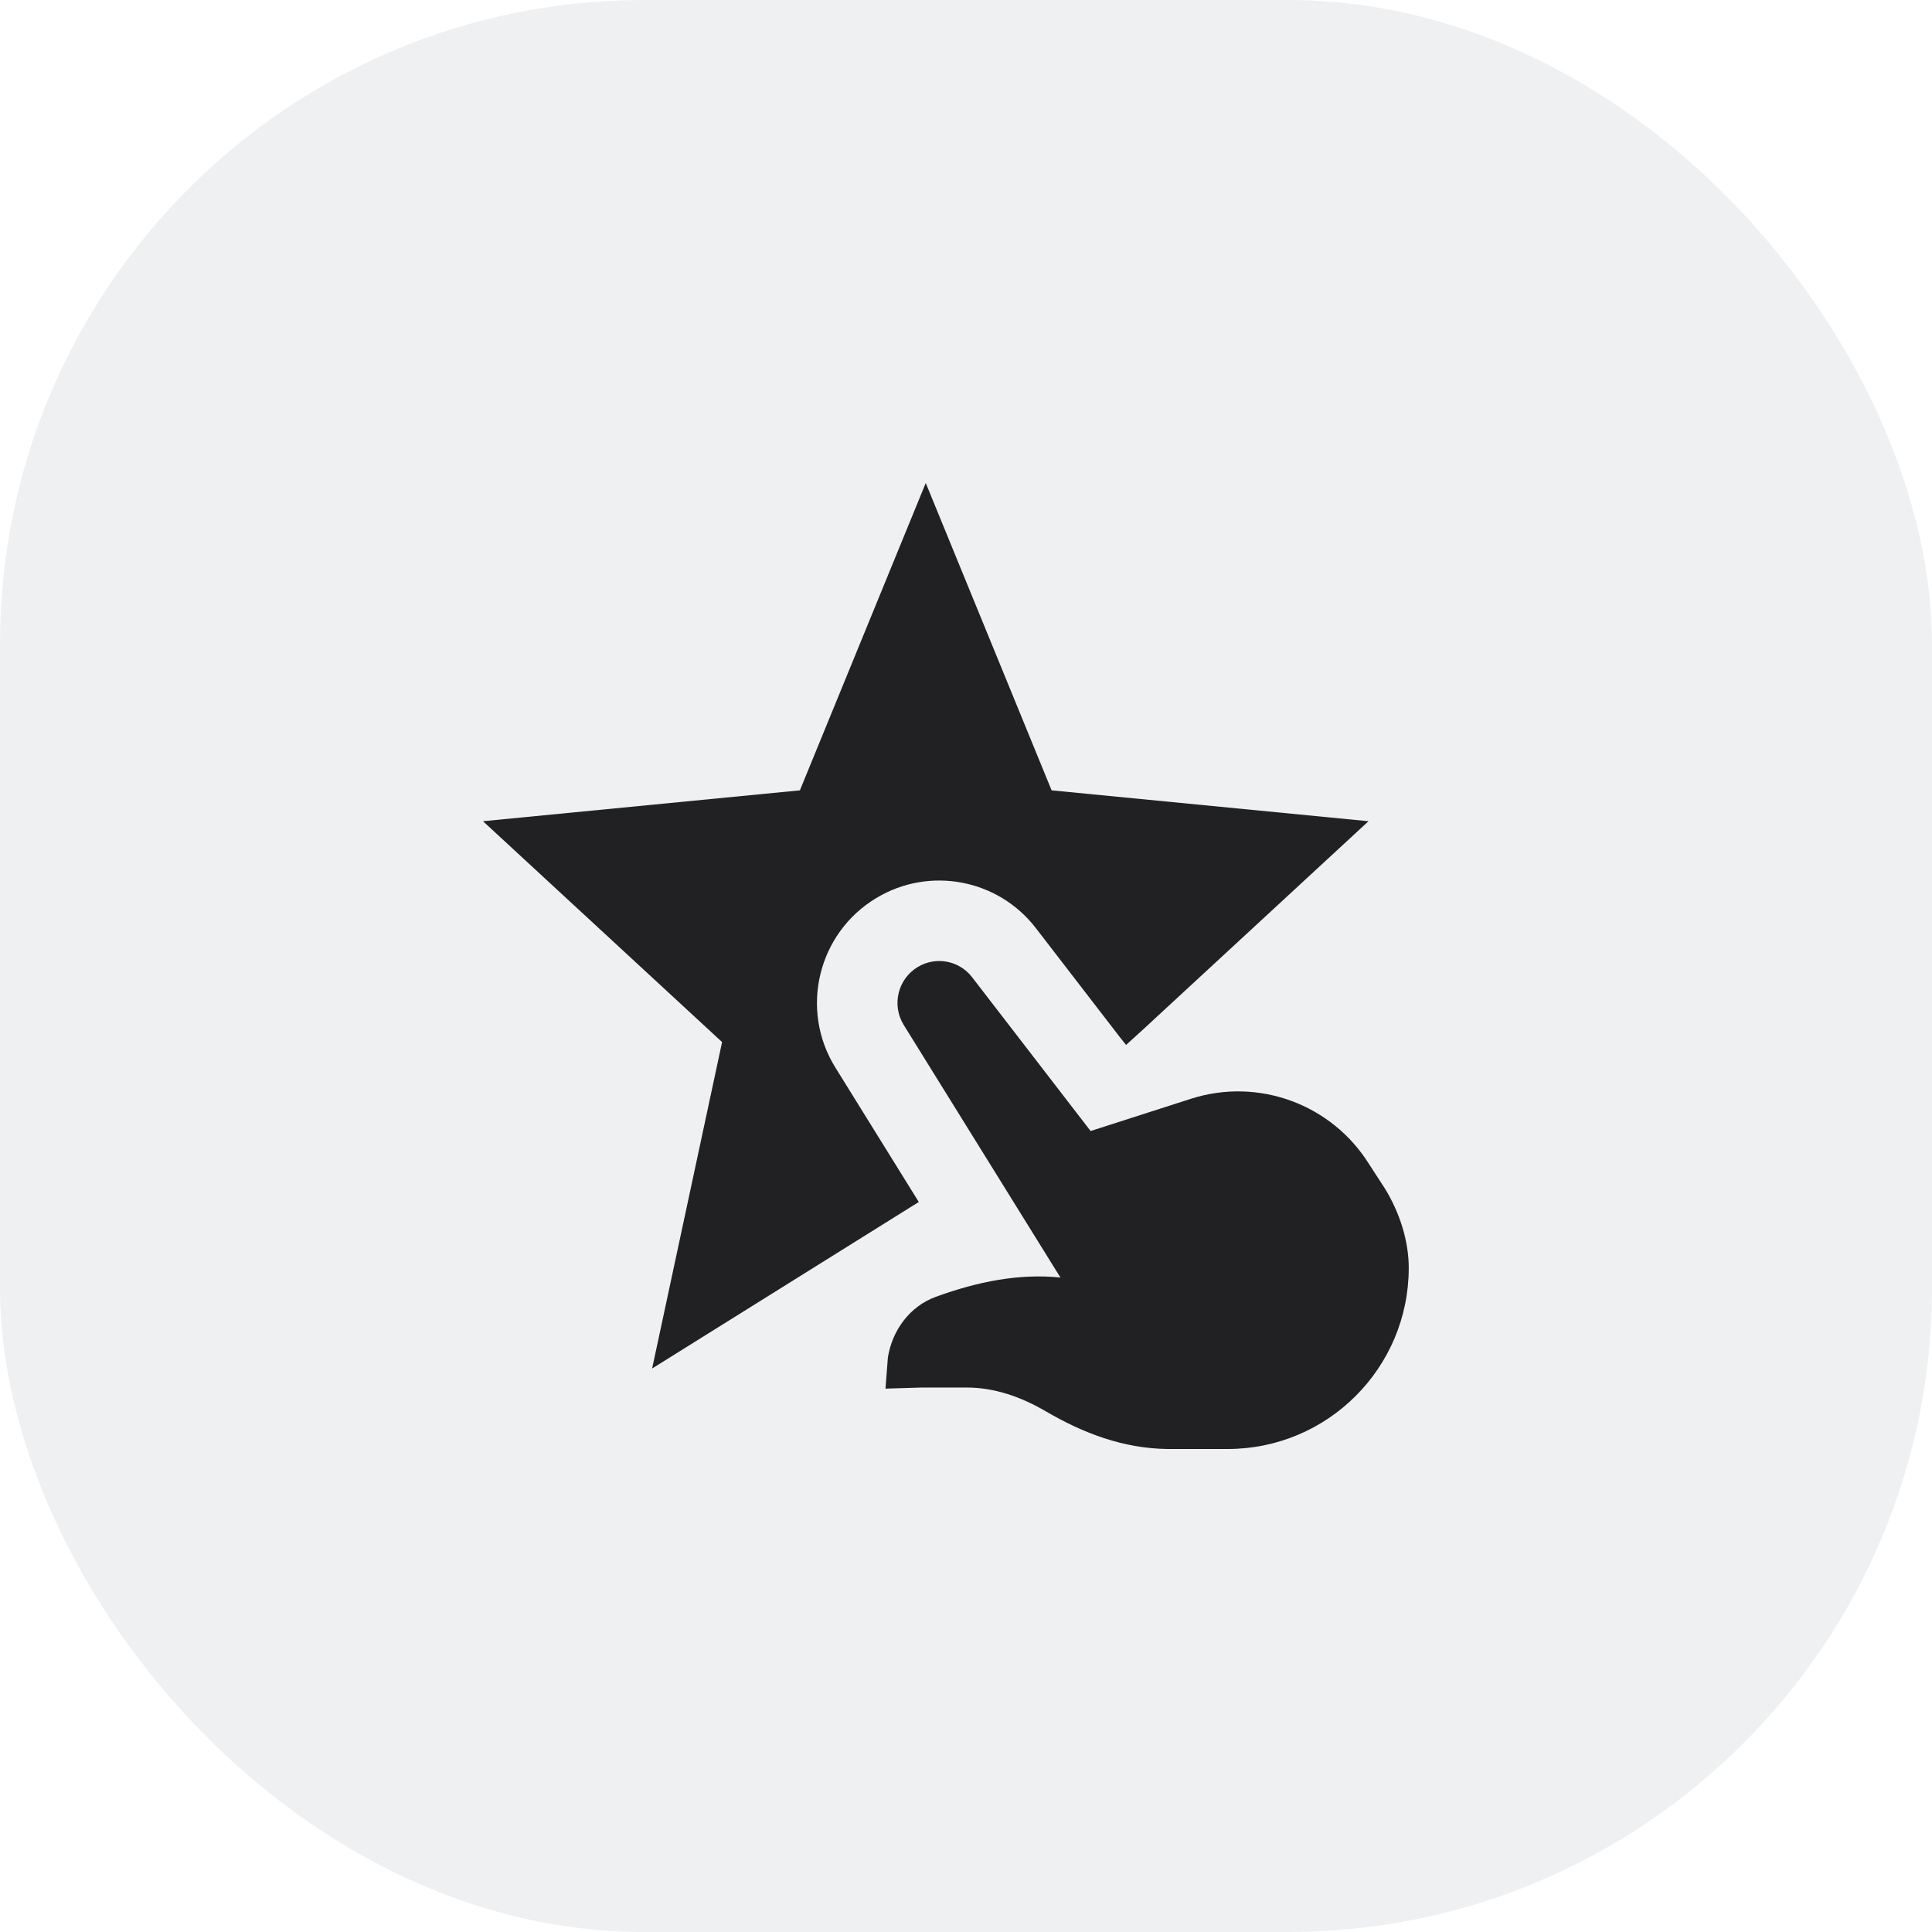 <svg width="48" height="48" viewBox="0 0 48 48" fill="none" xmlns="http://www.w3.org/2000/svg">
<rect width="48" height="48" rx="16" fill="#0B1F35" fill-opacity="0.07"/>
<path d="M26.127 19.636L23 12L19.873 19.636L12 20.403L17.94 25.89L16.202 34L22.827 29.863L20.754 26.522C19.86 25.081 20.318 23.184 21.772 22.311C23.092 21.517 24.795 21.838 25.735 23.058L27.822 25.767L27.977 25.961L28.392 25.584L34 20.403L26.127 19.636Z" fill="#212124"/>
<path d="M22.802 24.024C23.252 23.754 23.831 23.863 24.151 24.278L27.096 28.1L29.585 27.3C31.262 26.761 33.086 27.431 34.018 28.928L34.406 29.526C34.778 30.131 35 30.837 35 31.5C35 33.985 32.985 36 30.5 36H29.136C29.09 36.001 29.045 36.001 29 36C27.904 35.985 26.916 35.609 25.983 35.064C25.384 34.714 24.718 34.473 24.024 34.473H22.896L22 34.5L22.059 33.727C22.168 33.047 22.605 32.454 23.25 32.219C24.293 31.84 25.32 31.635 26.346 31.74L22.454 25.467C22.148 24.974 22.305 24.323 22.802 24.024Z" fill="#212124"/>
</svg>
